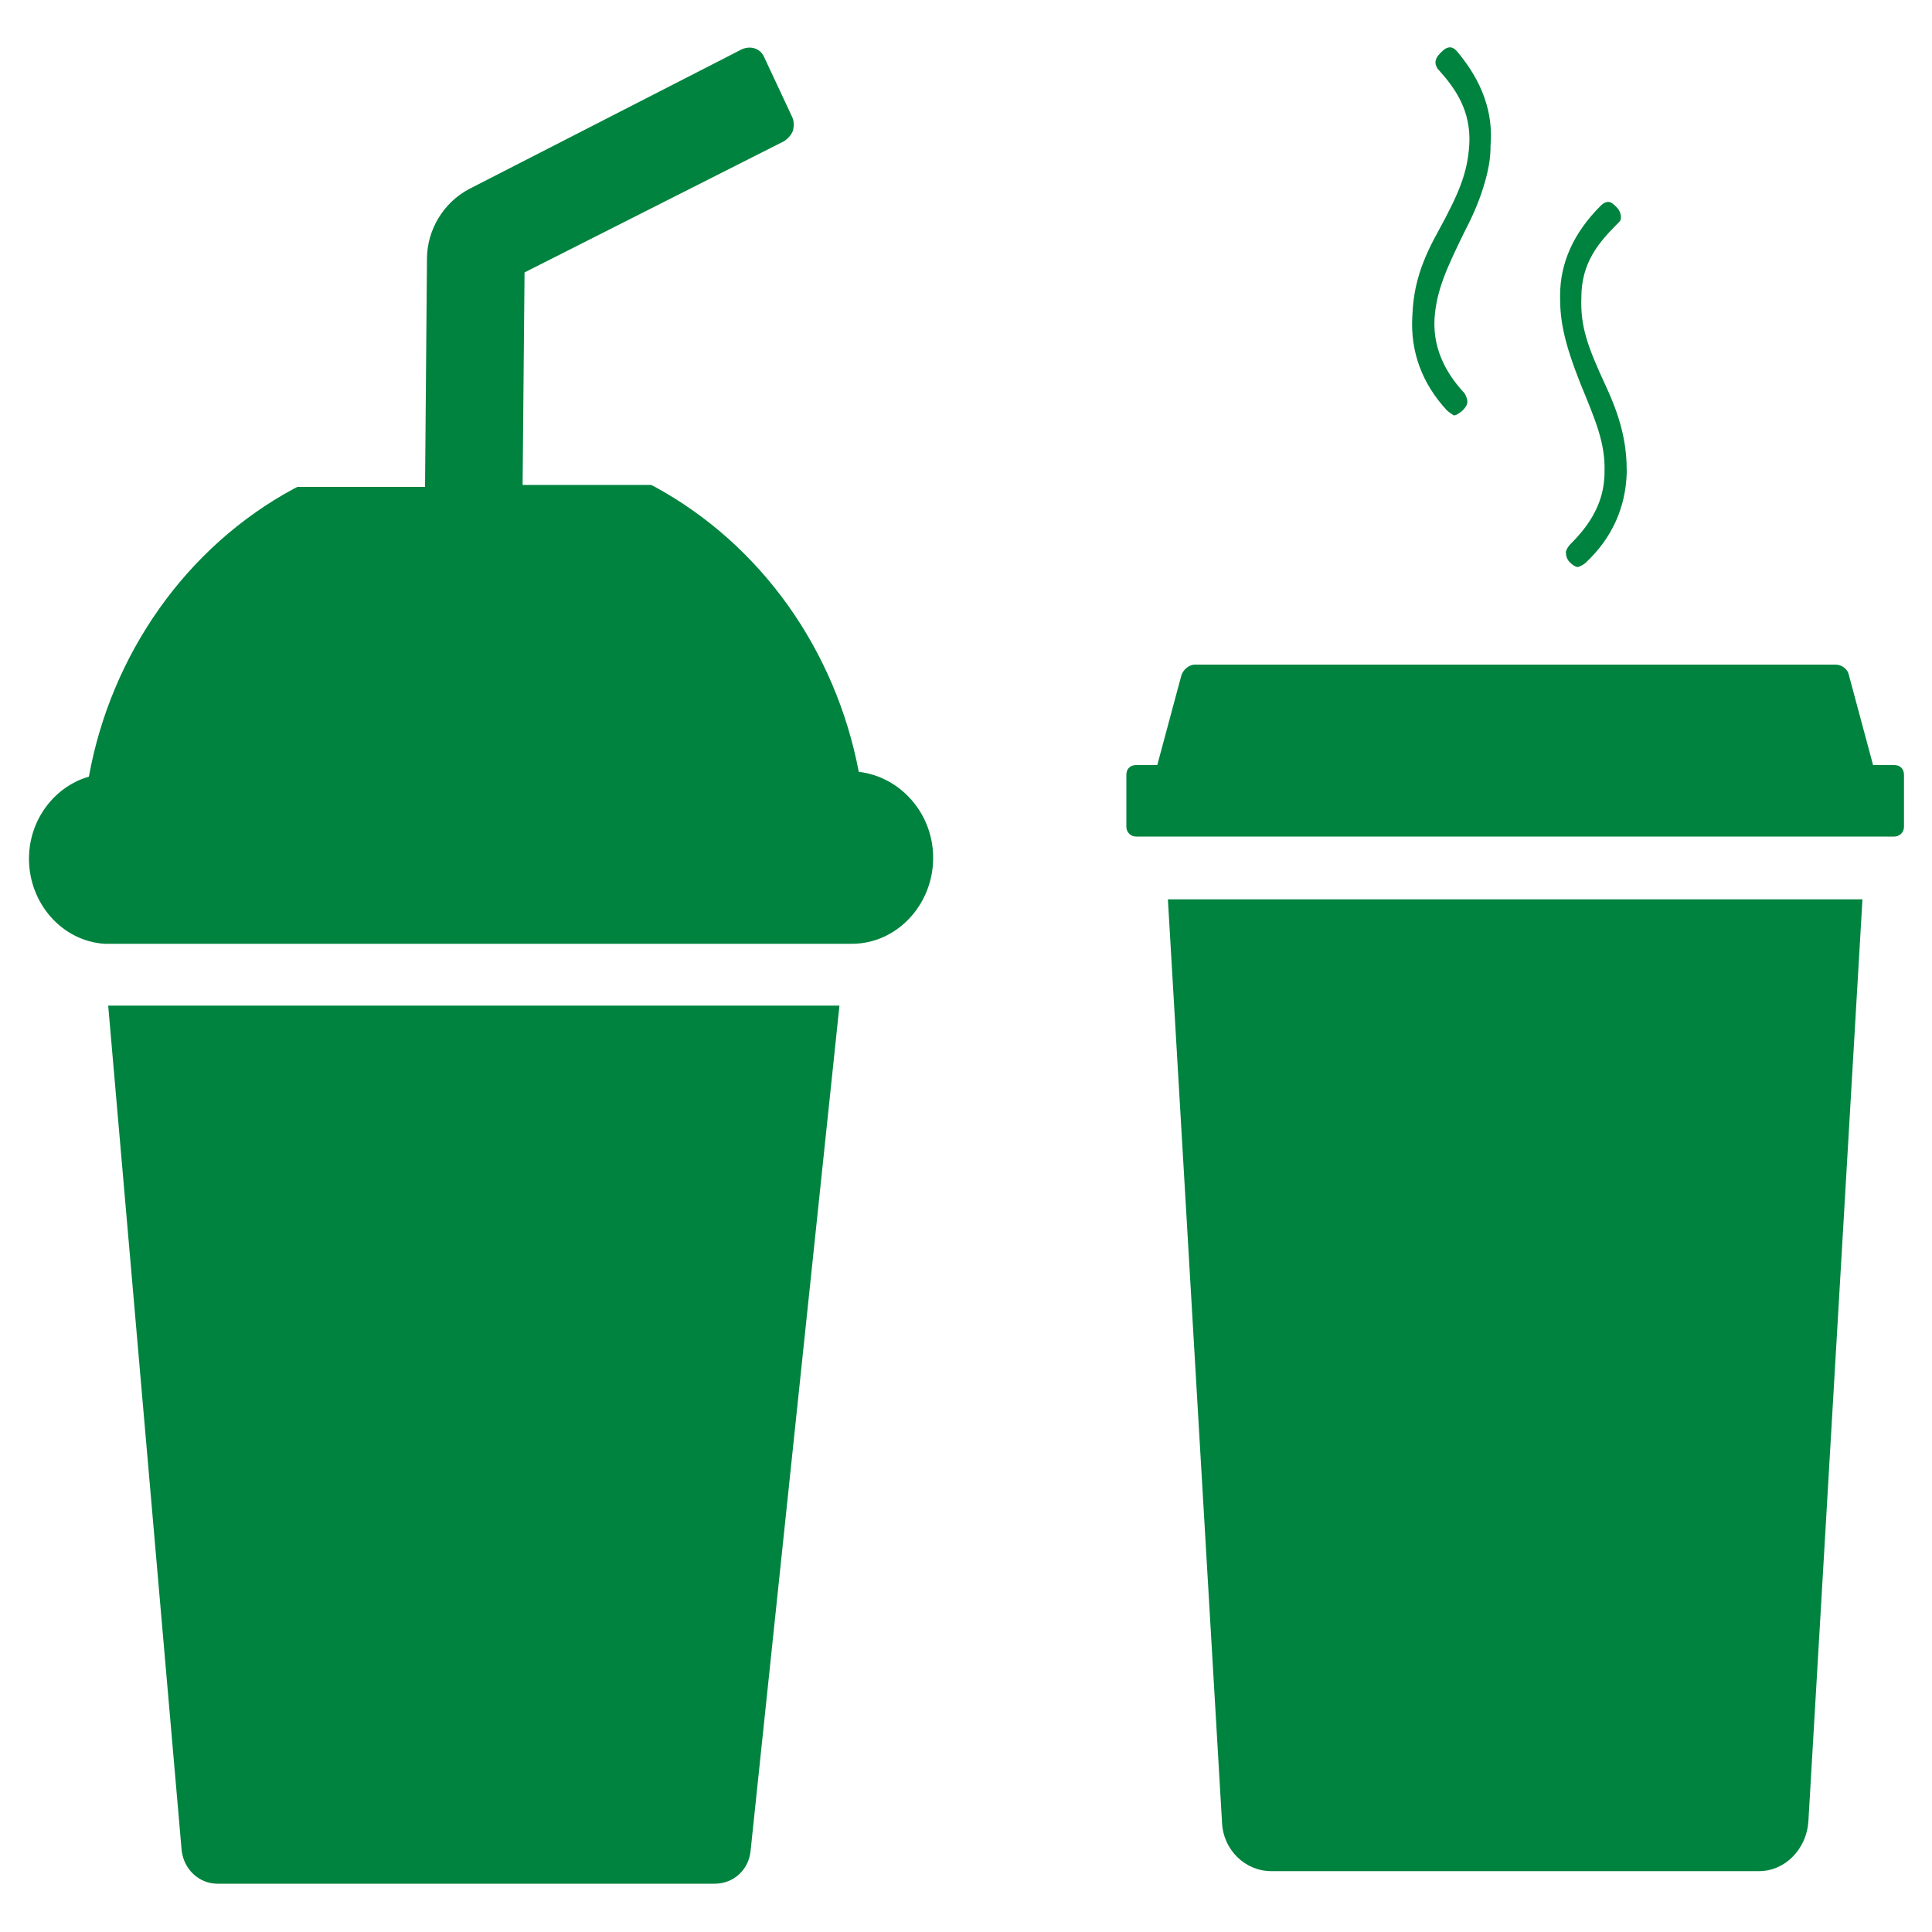 <?xml version="1.0" encoding="utf-8"?>
<!-- Generator: Adobe Illustrator 23.0.2, SVG Export Plug-In . SVG Version: 6.00 Build 0)  -->
<svg version="1.1" id="Layer_1" xmlns="http://www.w3.org/2000/svg" xmlns:xlink="http://www.w3.org/1999/xlink" x="0px" y="0px"
	 viewBox="0 0 200 200" style="enable-background:new 0 0 200 200;" xml:space="preserve">
<style type="text/css">
	.st0{fill:#FFFFFF;}
	.st1{fill:#00833E;}
	.st2{fill:none;}
</style>
<g>
	<g>
		<g>
			<path class="st1" d="M86.9,104.1l-9.2,87.5c-0.2,2-1.8,3.4-3.7,3.4H22.5c-1.9,0-3.5-1.5-3.7-3.5l-7.6-87.4H86.9z"/>
		</g>
		<g>
			<path class="st1" d="M96.6,88.8c0,4.9-3.8,8.9-8.4,8.9l-77.4,0c-4.4-0.3-7.8-4.2-7.8-8.8c0-4.1,2.7-7.5,6.2-8.5
				c2.3-12.7,10.1-23.8,21.2-29.8l0.4-0.2h13.2l0.2-23.6c0-3,1.7-5.8,4.3-7.2L76.8,5.1c0.9-0.4,1.9-0.1,2.3,0.8l2.9,6.2
				c0.2,0.4,0.2,0.9,0.1,1.4c-0.2,0.5-0.5,0.8-0.9,1.1L54.3,28.2l-0.2,22h13.3l0.4,0.2c11,6,18.7,16.9,21.1,29.5
				C93.2,80.4,96.6,84.2,96.6,88.8z"/>
		</g>
	</g>
	<g id="XMLID_6_">
		<g>
			<g>
				<g>
					<path class="st1" d="M197.1,80.2v5.4c0,0.6-0.5,1-1,1h-78.5c-0.6,0-1-0.5-1-1v-5.4c0-0.6,0.4-1,1-1h2.2l2.5-9.3
						c0.2-0.6,0.8-1.1,1.4-1.1H190c0.7,0,1.3,0.5,1.4,1.1l2.5,9.3h2.2C196.7,79.2,197.1,79.6,197.1,80.2z"/>
				</g>
			</g>
			<g>
				<g>
					<path class="st1" d="M192.8,93.1l-5.6,95.5c-0.2,2.8-2.4,5.1-5.1,5.1h-50.5c-2.7,0-5-2.2-5.1-5.1l-5.6-95.5H192.8z"/>
				</g>
			</g>
		</g>
	</g>
	<g>
		<g>
			<g>
				<path class="st1" d="M150.9,5.4c-0.4-0.5-0.7-0.5-0.8-0.5c-0.4,0-0.7,0.3-0.9,0.5l-0.1,0.1c-0.3,0.3-0.5,0.6-0.5,1
					c0,0.2,0.1,0.4,0.2,0.6l0.1,0.1c1.8,2,3.4,4.3,3.2,7.8c-0.2,2.9-1,4.9-3.3,9.1c-2,3.6-2.5,6.1-2.6,8.7c-0.2,3.6,1,6.9,3.6,9.7
					c0.5,0.4,0.7,0.5,0.7,0.5c0.1,0,0.3,0,0.9-0.5c0.3-0.3,0.5-0.6,0.5-0.9c0-0.1,0-0.4-0.3-0.9c-1.5-1.6-3.3-4.2-3.1-7.7
					c0.2-3,1.3-5.3,3.1-9c1.1-2.1,1.7-3.7,2.1-5.1c0.4-1.4,0.6-2.5,0.6-3.8C154.6,11.6,153.4,8.4,150.9,5.4z"/>
			</g>
		</g>
	</g>
	<g>
		<g>
			<g>
				<path class="st1" d="M166.3,40.1c-2-4.3-2.7-6.3-2.6-9.3c0-3.6,1.8-5.7,3.7-7.6l0.1-0.1c0.2-0.2,0.3-0.3,0.3-0.6
					c0-0.4-0.2-0.8-0.4-1l-0.1-0.1c-0.2-0.2-0.5-0.5-0.8-0.5c-0.1,0-0.4,0-0.8,0.4c-2.8,2.8-4.2,5.9-4.2,9.3v0.2
					c0,2.4,0.4,4.6,2.1,8.9c1.6,3.9,2.6,6.2,2.5,9.2c0,3.6-2.1,6-3.6,7.5c-0.4,0.5-0.4,0.7-0.4,0.8c0,0.3,0.1,0.7,0.4,1
					c0.5,0.5,0.8,0.5,0.8,0.5c0.1,0,0.4-0.1,0.8-0.4c2.8-2.6,4.2-5.8,4.3-9.4C168.4,46.3,168,43.8,166.3,40.1z"/>
			</g>
		</g>
	</g>
</g>
</svg>
